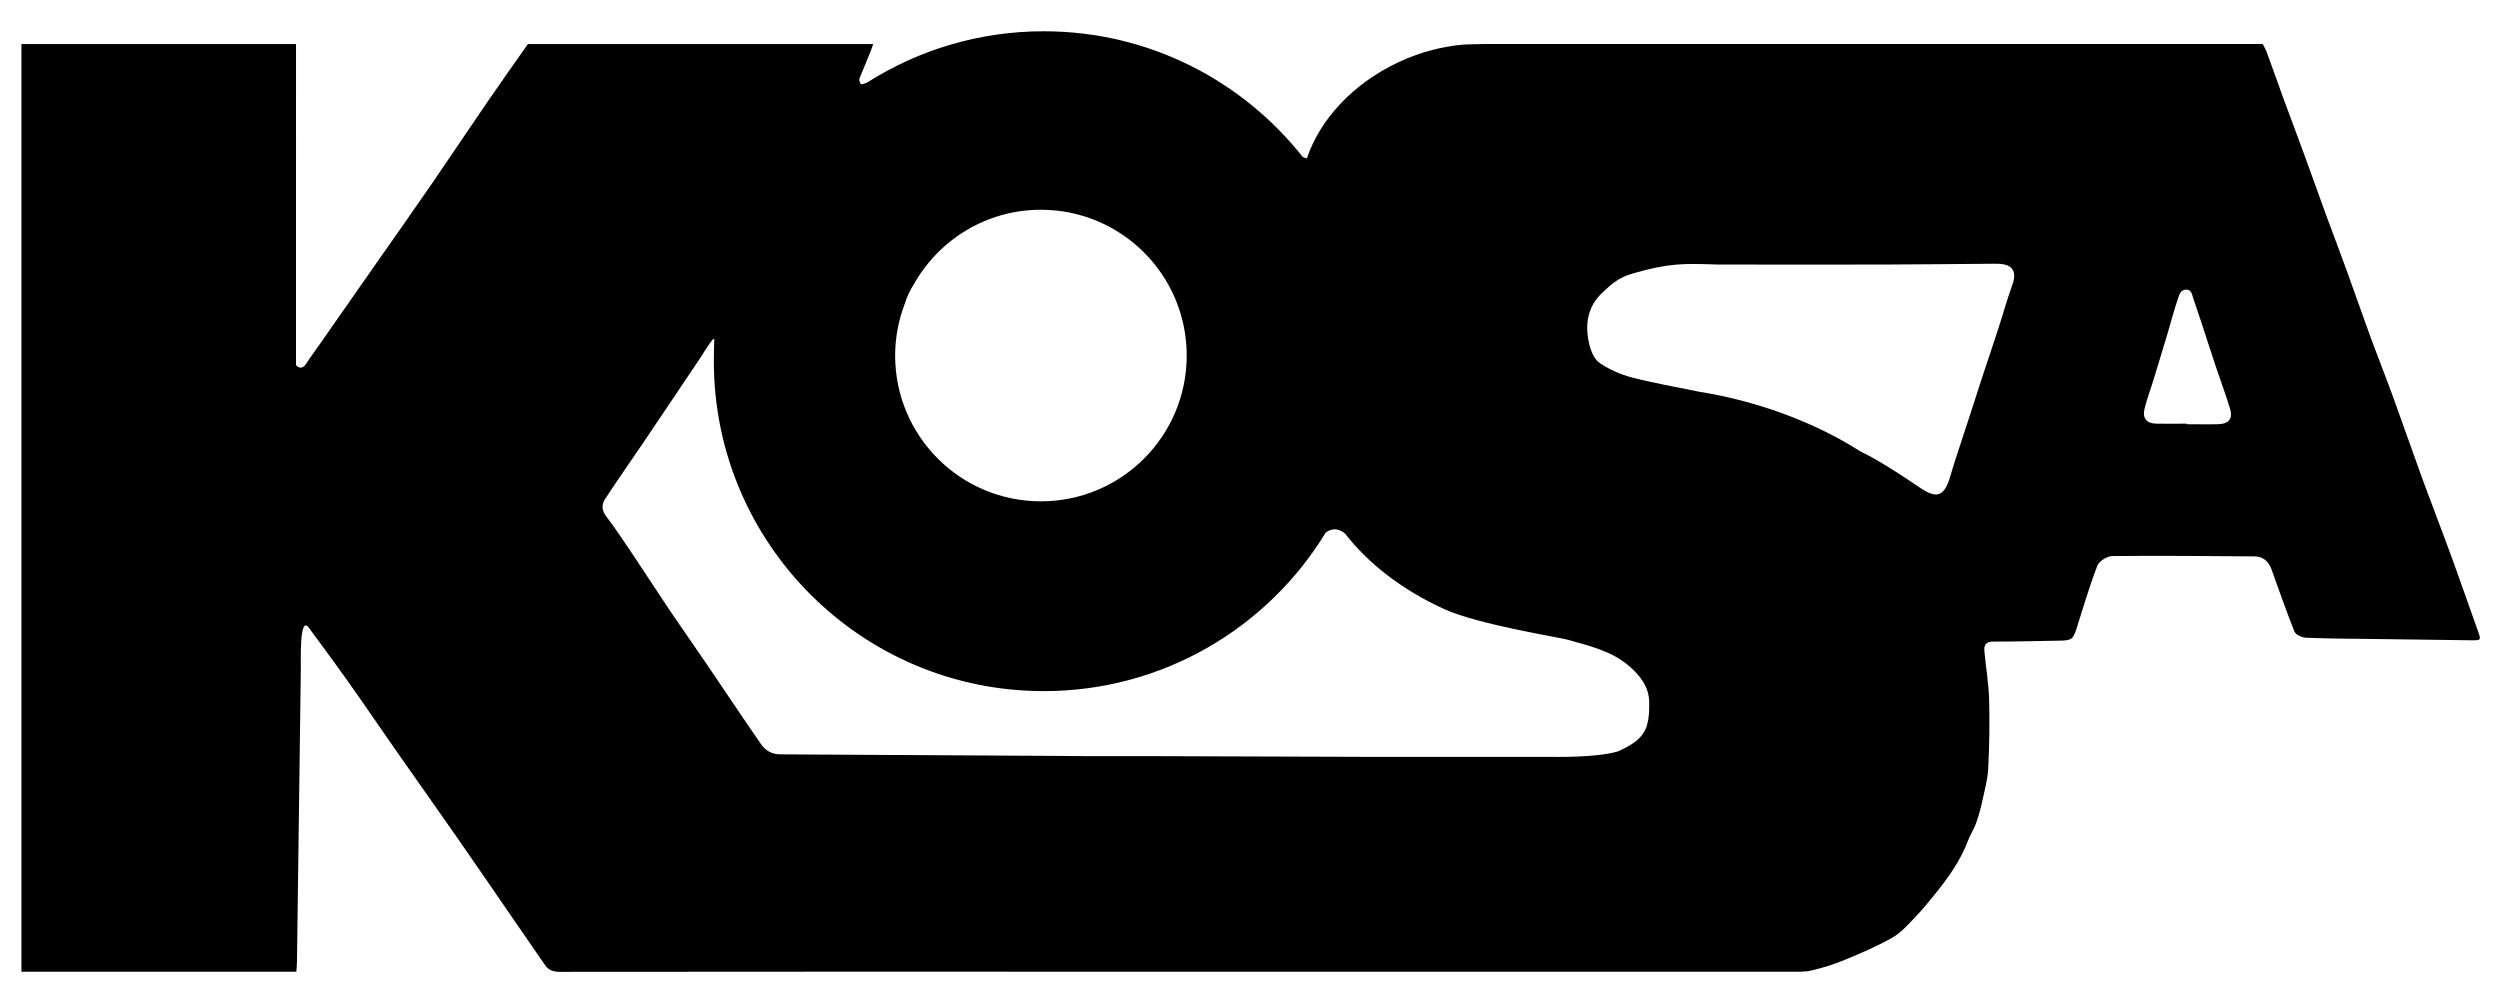 <?xml version="1.0" encoding="UTF-8"?>
<svg id="Lager_1_Bild" data-name="Lager 1 Bild" xmlns="http://www.w3.org/2000/svg" viewBox="0 0 370.92 148.94">
  <path d="m367.69,93.75c-1.27-3.54-2.49-7.1-3.78-10.64-1.48-4.06-3.05-8.1-4.54-12.16-1.48-4.06-2.89-8.15-4.37-12.21-1.03-2.83-2.15-5.62-3.19-8.45-1.27-3.46-2.47-6.95-3.73-10.41-.97-2.68-2-5.35-2.98-8.03-1.09-2.98-2.15-5.97-3.24-8.96-.99-2.72-2.02-5.42-3.02-8.14-.84-2.31-1.65-4.63-2.5-6.93-.16-.45-.41-.86-.62-1.29h-115.3s-3.14.05-3.23.08c-3.18.27-6.48,1.11-9.7,2.62-6.85,3.21-11.72,8.62-13.59,14.28-.21-.05-.42-.13-.63-.24-8.97-11.34-22.84-18.63-38.42-18.63-9.61,0-18.57,2.78-26.14,7.57-.09.04-.17.08-.26.12-.23.1-.67.22-.74.13-.16-.21-.28-.61-.19-.83.52-1.23,1.92-4.61,2.04-5.09h-51.24c-2,2.86-4.03,5.7-6,8.58-2.74,3.99-5.42,8.02-8.16,12.01-2.88,4.18-5.81,8.33-8.72,12.49-2.88,4.13-5.77,8.25-8.65,12.38-.41.58-.85,1.14-1.22,1.75-.34.57-.8,1.06-1.41.64-.08-.06-.16-.13-.24-.2V6.54H3.18v137.63h40.79c.04-.57.08-1.04.09-1.51.19-14.4.37-28.8.57-43.2.02-1.55-.22-7.83,1.08-6.48.89,1.21,4.14,5.61,6.06,8.32,2.33,3.29,4.6,6.64,6.91,9.95,3.04,4.35,6.11,8.67,9.14,13.02,2.8,4.02,5.57,8.07,8.35,12.11,1.57,2.28,3.14,4.55,4.71,6.83.55.79,1.3.98,2.25.98,25.58-.03,51.16-.02,76.73-.02,35.15,0,70.31,0,105.46,0,1.15,0,2.35.08,3.45-.18,1.71-.4,3.41-.94,5.04-1.62,2.37-.98,4.75-2,6.98-3.27,1.28-.73,2.32-1.94,3.37-3.03,1.07-1.11,2.05-2.31,3.01-3.51,1.94-2.41,3.72-4.91,4.82-7.84.33-.88.87-1.68,1.19-2.57.38-1.06.68-2.16.92-3.26.35-1.62.81-3.26.89-4.9.17-3.41.22-6.83.13-10.24-.07-2.37-.48-4.74-.7-7.11-.08-.92.2-1.46,1.34-1.45,3.29.02,6.59-.1,9.89-.14,1.68-.02,1.93-.21,2.44-1.79.99-3.12,1.91-6.28,3.09-9.33.26-.68,1.45-1.42,2.23-1.43,7.02-.07,14.04,0,21.07.05,1.26,0,2.1.71,2.54,1.92,1.11,3.09,2.18,6.2,3.41,9.25.19.47,1.12.87,1.72.9,3.19.13,6.38.14,9.57.18,5.03.07,10.05.14,15.08.2,1.28.02,1.31-.08.89-1.25Zm-233.46-48.64c.31-1.05.77-2.04,1.37-2.96,3.71-6.58,10.75-11.03,18.84-11.03,11.94,0,21.63,9.68,21.63,21.63s-9.68,21.63-21.63,21.63-21.63-9.68-21.63-21.63c0-2.69.51-5.25,1.41-7.63Zm110.17,62.4c-.63,2.12-2.36,3.05-4.3,3.96-3.26,1-10.12.82-10.12.82,0,0-18.72.01-28.05,0-9.93-.02-19.87-.07-29.8-.1-3.27-.01-6.54.01-9.81,0-15.52-.09-31.03-.19-46.55-.27-1.23,0-2.19-.55-2.83-1.47-2.73-3.94-5.38-7.93-8.08-11.9-1.78-2.62-3.61-5.21-5.38-7.83-1.81-2.68-3.56-5.41-5.36-8.1-1.37-2.04-2.72-4.09-4.2-6.04-.73-.95-.63-1.81-.09-2.63,1.88-2.86,3.85-5.66,5.76-8.49,2.83-4.18,5.63-8.38,8.45-12.57,0,0,1.95-3.22,1.93-2.52s-.06,2.27-.06,3.22c0,27.03,21.92,48.95,48.95,48.95,17.73,0,33.25-9.42,41.84-23.53.92-.68,1.91-.63,2.86.15,3.32,4.32,8.41,8.34,14.69,11.2,5.07,2.31,17.19,4.22,18.33,4.55,3.17.91,6.47,1.64,9.07,3.86,1.64,1.4,3.01,3.09,3.04,5.42.01,1.12,0,2.29-.32,3.34Zm54.18-65.29c-.77,2.11-1.36,4.29-2.06,6.43-.75,2.33-1.54,4.65-2.31,6.97-.69,2.11-1.36,4.22-2.05,6.33-.7,2.15-1.41,4.29-2.11,6.44-.27.83-.5,1.67-.76,2.51-.87,2.8-1.99,3.11-4.41,1.47-2.48-1.68-4.99-3.34-7.62-4.77-.37-.2-.75-.38-1.13-.56-4.77-3.06-10.59-5.66-17.1-7.43-2.44-.66-4.85-1.17-7.22-1.54-.02,0-.04-.01-.06-.02-3.21-.67-6.44-1.22-9.61-2.04-1.68-.44-3.35-1.18-4.79-2.14-.78-.52-1.29-1.72-1.53-2.71-.73-2.93-.32-5.72,2.01-7.82.99-.9,2.07-2.1,4.4-2.76,5.49-1.57,7.45-1.5,12.72-1.33,10.15,0,17.4.02,24.65,0,5.42-.02,10.83-.08,16.24-.12.24,0,.48,0,.72.01,2.08.09,2.71,1.17,2.01,3.11Zm30.5,20.72c-1.55.04-3.11,0-4.67,0,0-.03,0-.05,0-.08-1.48,0-2.95.02-4.43,0-1.55-.03-2.17-.81-1.77-2.34.35-1.37.85-2.7,1.27-4.06.71-2.31,1.41-4.61,2.1-6.92.53-1.79.99-3.6,1.6-5.36.17-.48.38-1.21,1.19-1.21s.86.78,1.03,1.26c1.16,3.37,2.23,6.76,3.35,10.14.7,2.1,1.48,4.16,2.12,6.28.45,1.48-.18,2.25-1.79,2.29Z"/>
</svg>